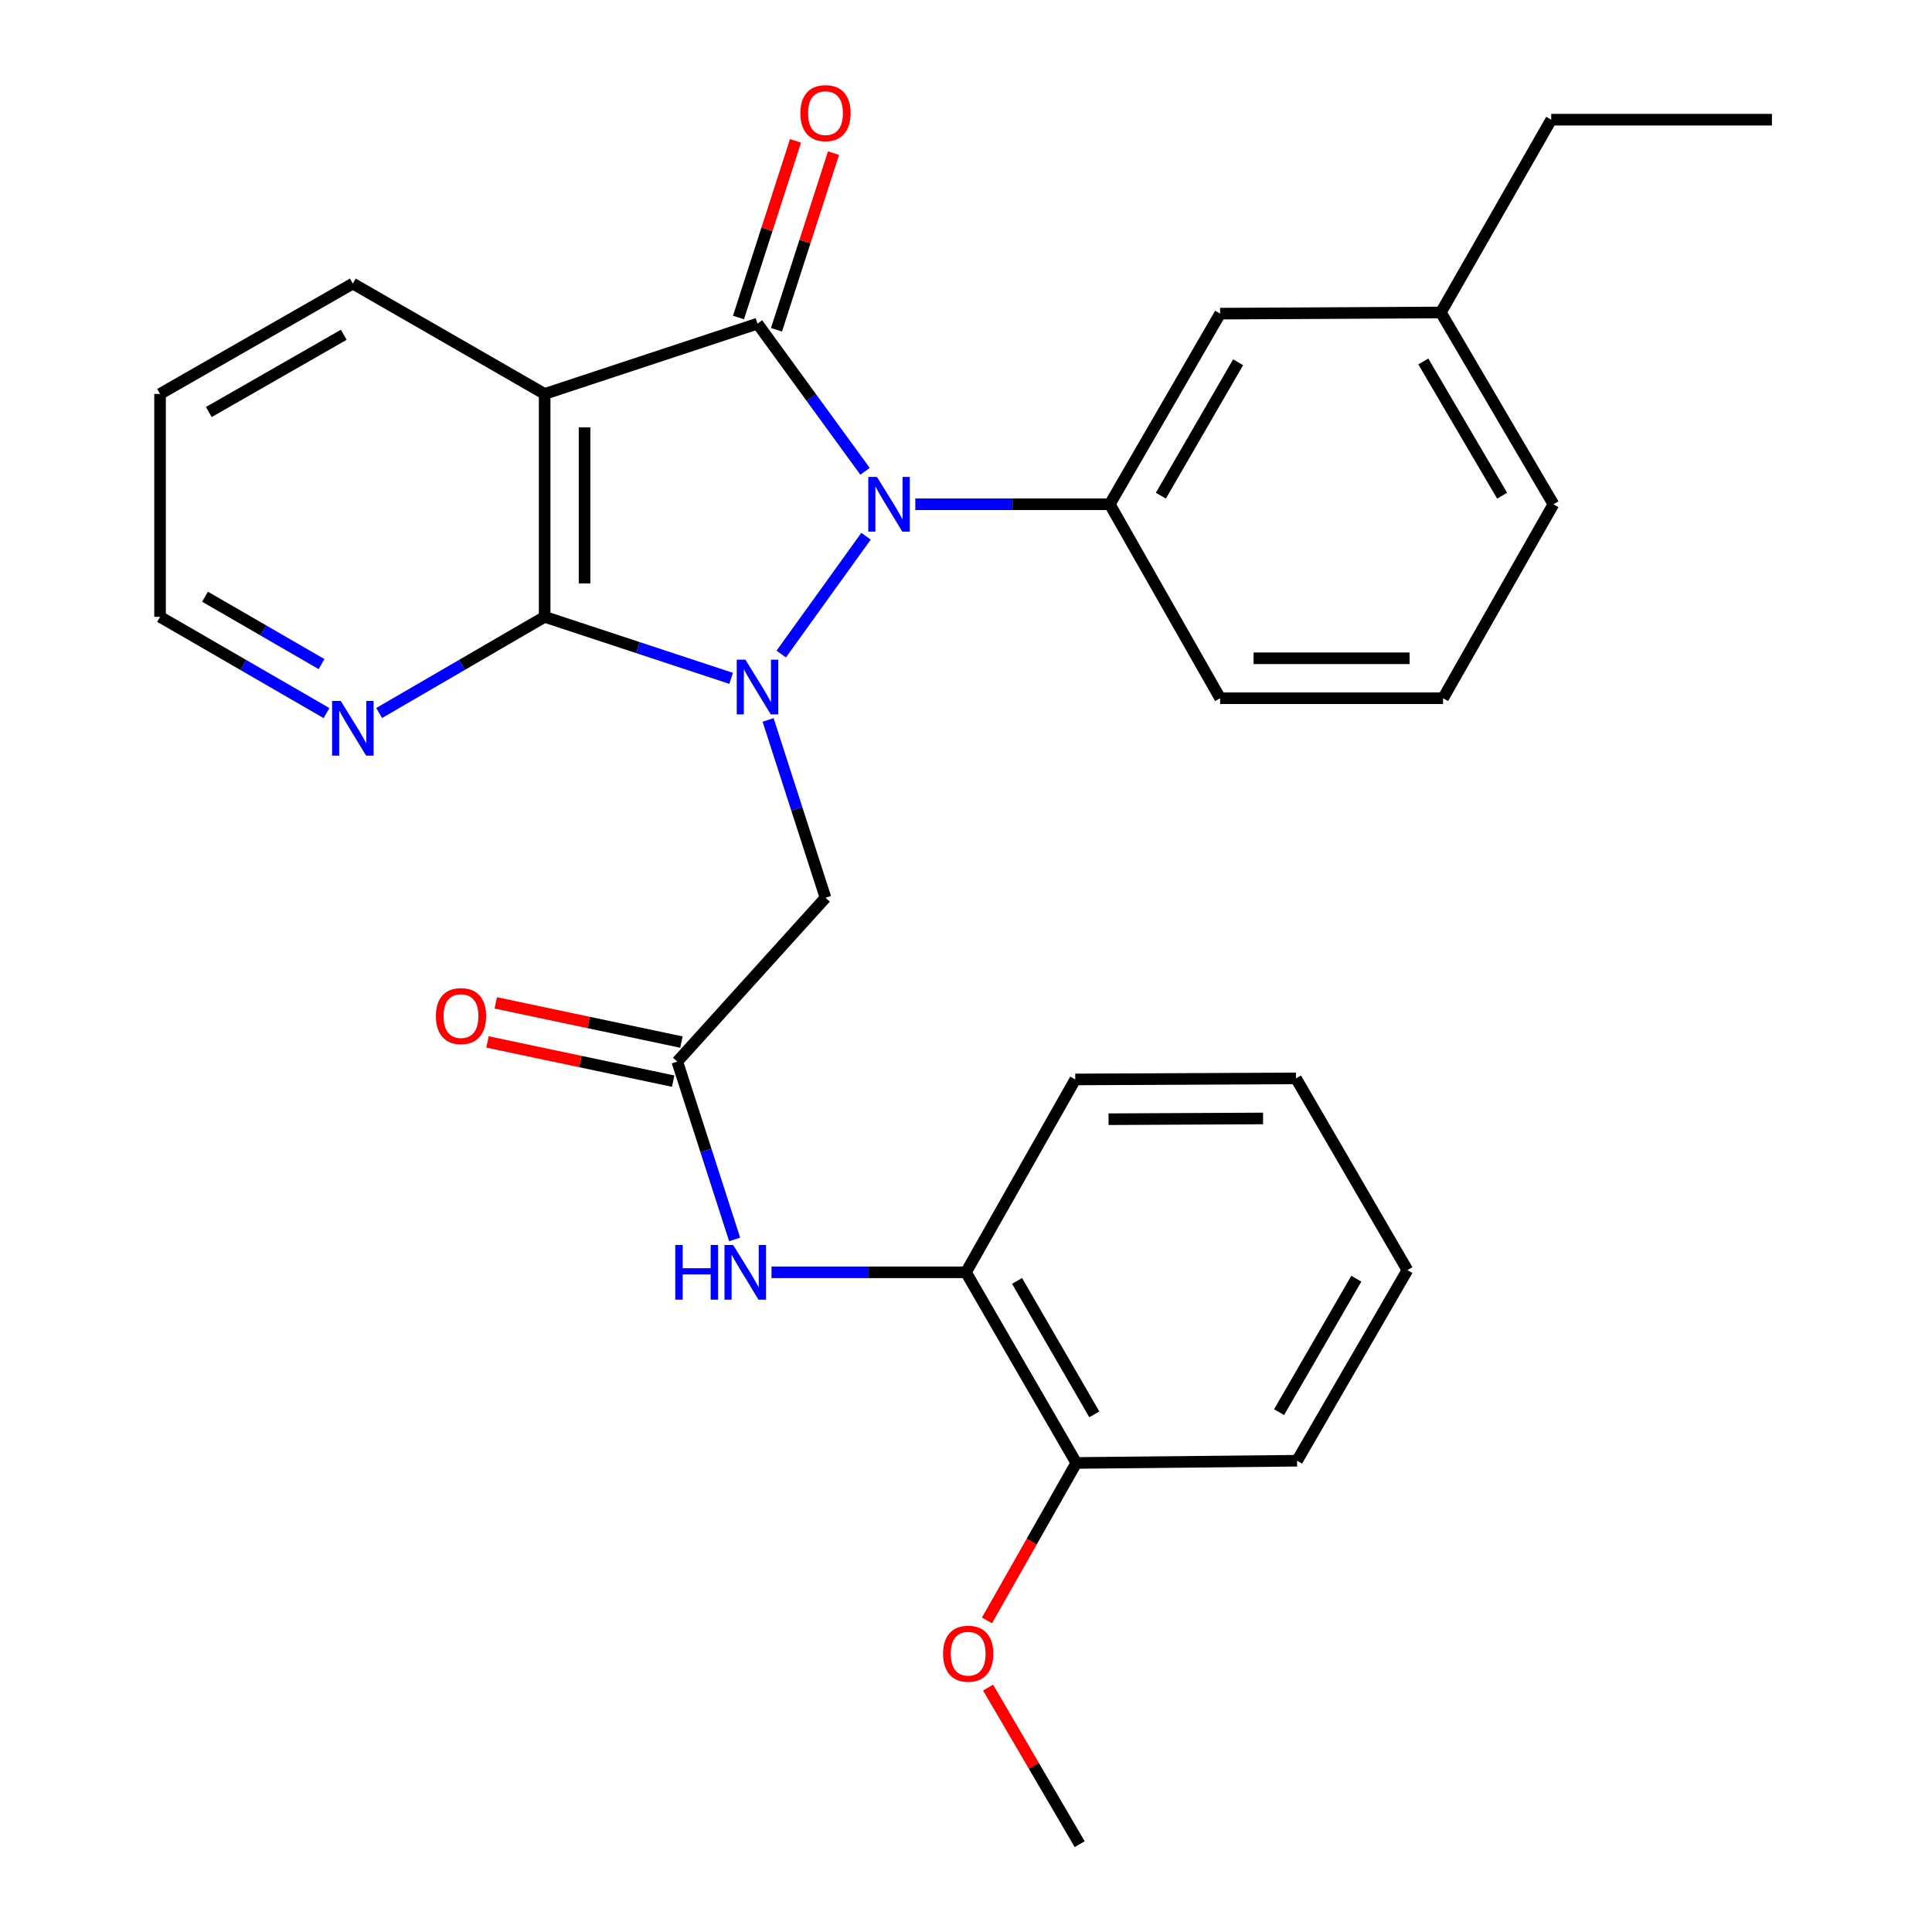 <?xml version='1.0' encoding='iso-8859-1'?>
<svg version='1.1' baseProfile='full'
              xmlns='http://www.w3.org/2000/svg'
                      xmlns:rdkit='http://www.rdkit.org/xml'
                      xmlns:xlink='http://www.w3.org/1999/xlink'
                  xml:space='preserve'
width='1000px' height='1000px' viewBox='0 0 1000 1000'>
<!-- END OF HEADER -->
<rect style='opacity:1.0;fill:#FFFFFF;stroke:none' width='1000' height='1000' x='0' y='0'> </rect>
<path class='bond-0' d='M 404.363,338.538 L 448.254,277.552' style='fill:none;fill-rule:evenodd;stroke:#0000FF;stroke-width:6px;stroke-linecap:butt;stroke-linejoin:miter;stroke-opacity:1' />
<path class='bond-2' d='M 378.435,351.113 L 330.173,335.195' style='fill:none;fill-rule:evenodd;stroke:#0000FF;stroke-width:6px;stroke-linecap:butt;stroke-linejoin:miter;stroke-opacity:1' />
<path class='bond-2' d='M 330.173,335.195 L 281.911,319.277' style='fill:none;fill-rule:evenodd;stroke:#000000;stroke-width:6px;stroke-linecap:butt;stroke-linejoin:miter;stroke-opacity:1' />
<path class='bond-4' d='M 397.569,372.637 L 412.421,418.656' style='fill:none;fill-rule:evenodd;stroke:#0000FF;stroke-width:6px;stroke-linecap:butt;stroke-linejoin:miter;stroke-opacity:1' />
<path class='bond-4' d='M 412.421,418.656 L 427.273,464.674' style='fill:none;fill-rule:evenodd;stroke:#000000;stroke-width:6px;stroke-linecap:butt;stroke-linejoin:miter;stroke-opacity:1' />
<path class='bond-1' d='M 447.744,243.952 L 419.909,205.736' style='fill:none;fill-rule:evenodd;stroke:#0000FF;stroke-width:6px;stroke-linecap:butt;stroke-linejoin:miter;stroke-opacity:1' />
<path class='bond-1' d='M 419.909,205.736 L 392.075,167.52' style='fill:none;fill-rule:evenodd;stroke:#000000;stroke-width:6px;stroke-linecap:butt;stroke-linejoin:miter;stroke-opacity:1' />
<path class='bond-5' d='M 473.76,261.004 L 524.087,261.004' style='fill:none;fill-rule:evenodd;stroke:#0000FF;stroke-width:6px;stroke-linecap:butt;stroke-linejoin:miter;stroke-opacity:1' />
<path class='bond-5' d='M 524.087,261.004 L 574.415,261.004' style='fill:none;fill-rule:evenodd;stroke:#000000;stroke-width:6px;stroke-linecap:butt;stroke-linejoin:miter;stroke-opacity:1' />
<path class='bond-9' d='M 401.907,170.694 L 416.662,124.981' style='fill:none;fill-rule:evenodd;stroke:#000000;stroke-width:6px;stroke-linecap:butt;stroke-linejoin:miter;stroke-opacity:1' />
<path class='bond-9' d='M 416.662,124.981 L 431.417,79.269' style='fill:none;fill-rule:evenodd;stroke:#FF0000;stroke-width:6px;stroke-linecap:butt;stroke-linejoin:miter;stroke-opacity:1' />
<path class='bond-9' d='M 382.242,164.347 L 396.997,118.634' style='fill:none;fill-rule:evenodd;stroke:#000000;stroke-width:6px;stroke-linecap:butt;stroke-linejoin:miter;stroke-opacity:1' />
<path class='bond-9' d='M 396.997,118.634 L 411.752,72.921' style='fill:none;fill-rule:evenodd;stroke:#FF0000;stroke-width:6px;stroke-linecap:butt;stroke-linejoin:miter;stroke-opacity:1' />
<path class='bond-29' d='M 392.075,167.52 L 281.911,203.901' style='fill:none;fill-rule:evenodd;stroke:#000000;stroke-width:6px;stroke-linecap:butt;stroke-linejoin:miter;stroke-opacity:1' />
<path class='bond-3' d='M 281.911,319.277 L 281.911,203.901' style='fill:none;fill-rule:evenodd;stroke:#000000;stroke-width:6px;stroke-linecap:butt;stroke-linejoin:miter;stroke-opacity:1' />
<path class='bond-3' d='M 302.575,301.971 L 302.575,221.208' style='fill:none;fill-rule:evenodd;stroke:#000000;stroke-width:6px;stroke-linecap:butt;stroke-linejoin:miter;stroke-opacity:1' />
<path class='bond-8' d='M 281.911,319.277 L 239.076,344.167' style='fill:none;fill-rule:evenodd;stroke:#000000;stroke-width:6px;stroke-linecap:butt;stroke-linejoin:miter;stroke-opacity:1' />
<path class='bond-8' d='M 239.076,344.167 L 196.241,369.057' style='fill:none;fill-rule:evenodd;stroke:#0000FF;stroke-width:6px;stroke-linecap:butt;stroke-linejoin:miter;stroke-opacity:1' />
<path class='bond-14' d='M 281.911,203.901 L 182.63,146.776' style='fill:none;fill-rule:evenodd;stroke:#000000;stroke-width:6px;stroke-linecap:butt;stroke-linejoin:miter;stroke-opacity:1' />
<path class='bond-6' d='M 427.273,464.674 L 350.562,549.49' style='fill:none;fill-rule:evenodd;stroke:#000000;stroke-width:6px;stroke-linecap:butt;stroke-linejoin:miter;stroke-opacity:1' />
<path class='bond-11' d='M 574.415,261.004 L 631.54,162.343' style='fill:none;fill-rule:evenodd;stroke:#000000;stroke-width:6px;stroke-linecap:butt;stroke-linejoin:miter;stroke-opacity:1' />
<path class='bond-11' d='M 600.866,256.559 L 640.854,187.496' style='fill:none;fill-rule:evenodd;stroke:#000000;stroke-width:6px;stroke-linecap:butt;stroke-linejoin:miter;stroke-opacity:1' />
<path class='bond-16' d='M 574.415,261.004 L 631.54,361.398' style='fill:none;fill-rule:evenodd;stroke:#000000;stroke-width:6px;stroke-linecap:butt;stroke-linejoin:miter;stroke-opacity:1' />
<path class='bond-7' d='M 350.562,549.49 L 365.404,595.508' style='fill:none;fill-rule:evenodd;stroke:#000000;stroke-width:6px;stroke-linecap:butt;stroke-linejoin:miter;stroke-opacity:1' />
<path class='bond-7' d='M 365.404,595.508 L 380.247,641.527' style='fill:none;fill-rule:evenodd;stroke:#0000FF;stroke-width:6px;stroke-linecap:butt;stroke-linejoin:miter;stroke-opacity:1' />
<path class='bond-12' d='M 352.698,539.381 L 304.651,529.231' style='fill:none;fill-rule:evenodd;stroke:#000000;stroke-width:6px;stroke-linecap:butt;stroke-linejoin:miter;stroke-opacity:1' />
<path class='bond-12' d='M 304.651,529.231 L 256.603,519.082' style='fill:none;fill-rule:evenodd;stroke:#FF0000;stroke-width:6px;stroke-linecap:butt;stroke-linejoin:miter;stroke-opacity:1' />
<path class='bond-12' d='M 348.427,559.599 L 300.38,549.449' style='fill:none;fill-rule:evenodd;stroke:#000000;stroke-width:6px;stroke-linecap:butt;stroke-linejoin:miter;stroke-opacity:1' />
<path class='bond-12' d='M 300.38,549.449 L 252.333,539.3' style='fill:none;fill-rule:evenodd;stroke:#FF0000;stroke-width:6px;stroke-linecap:butt;stroke-linejoin:miter;stroke-opacity:1' />
<path class='bond-10' d='M 399.334,658.552 L 449.655,658.552' style='fill:none;fill-rule:evenodd;stroke:#0000FF;stroke-width:6px;stroke-linecap:butt;stroke-linejoin:miter;stroke-opacity:1' />
<path class='bond-10' d='M 449.655,658.552 L 499.977,658.552' style='fill:none;fill-rule:evenodd;stroke:#000000;stroke-width:6px;stroke-linecap:butt;stroke-linejoin:miter;stroke-opacity:1' />
<path class='bond-19' d='M 169.008,369.09 L 125.926,344.184' style='fill:none;fill-rule:evenodd;stroke:#0000FF;stroke-width:6px;stroke-linecap:butt;stroke-linejoin:miter;stroke-opacity:1' />
<path class='bond-19' d='M 125.926,344.184 L 82.844,319.277' style='fill:none;fill-rule:evenodd;stroke:#000000;stroke-width:6px;stroke-linecap:butt;stroke-linejoin:miter;stroke-opacity:1' />
<path class='bond-19' d='M 166.426,343.728 L 136.269,326.294' style='fill:none;fill-rule:evenodd;stroke:#0000FF;stroke-width:6px;stroke-linecap:butt;stroke-linejoin:miter;stroke-opacity:1' />
<path class='bond-19' d='M 136.269,326.294 L 106.111,308.859' style='fill:none;fill-rule:evenodd;stroke:#000000;stroke-width:6px;stroke-linecap:butt;stroke-linejoin:miter;stroke-opacity:1' />
<path class='bond-13' d='M 499.977,658.552 L 557.103,757.224' style='fill:none;fill-rule:evenodd;stroke:#000000;stroke-width:6px;stroke-linecap:butt;stroke-linejoin:miter;stroke-opacity:1' />
<path class='bond-13' d='M 526.429,662.999 L 566.417,732.069' style='fill:none;fill-rule:evenodd;stroke:#000000;stroke-width:6px;stroke-linecap:butt;stroke-linejoin:miter;stroke-opacity:1' />
<path class='bond-20' d='M 499.977,658.552 L 556.551,558.72' style='fill:none;fill-rule:evenodd;stroke:#000000;stroke-width:6px;stroke-linecap:butt;stroke-linejoin:miter;stroke-opacity:1' />
<path class='bond-15' d='M 631.54,162.343 L 745.78,161.734' style='fill:none;fill-rule:evenodd;stroke:#000000;stroke-width:6px;stroke-linecap:butt;stroke-linejoin:miter;stroke-opacity:1' />
<path class='bond-17' d='M 557.103,757.224 L 533.981,797.971' style='fill:none;fill-rule:evenodd;stroke:#000000;stroke-width:6px;stroke-linecap:butt;stroke-linejoin:miter;stroke-opacity:1' />
<path class='bond-17' d='M 533.981,797.971 L 510.86,838.718' style='fill:none;fill-rule:evenodd;stroke:#FF0000;stroke-width:6px;stroke-linecap:butt;stroke-linejoin:miter;stroke-opacity:1' />
<path class='bond-21' d='M 557.103,757.224 L 671.365,756.076' style='fill:none;fill-rule:evenodd;stroke:#000000;stroke-width:6px;stroke-linecap:butt;stroke-linejoin:miter;stroke-opacity:1' />
<path class='bond-30' d='M 182.63,146.776 L 82.844,203.901' style='fill:none;fill-rule:evenodd;stroke:#000000;stroke-width:6px;stroke-linecap:butt;stroke-linejoin:miter;stroke-opacity:1' />
<path class='bond-30' d='M 177.929,173.278 L 108.079,213.266' style='fill:none;fill-rule:evenodd;stroke:#000000;stroke-width:6px;stroke-linecap:butt;stroke-linejoin:miter;stroke-opacity:1' />
<path class='bond-23' d='M 745.78,161.734 L 802.905,61.949' style='fill:none;fill-rule:evenodd;stroke:#000000;stroke-width:6px;stroke-linecap:butt;stroke-linejoin:miter;stroke-opacity:1' />
<path class='bond-31' d='M 745.78,161.734 L 804.053,261.004' style='fill:none;fill-rule:evenodd;stroke:#000000;stroke-width:6px;stroke-linecap:butt;stroke-linejoin:miter;stroke-opacity:1' />
<path class='bond-31' d='M 736.7,187.086 L 777.491,256.575' style='fill:none;fill-rule:evenodd;stroke:#000000;stroke-width:6px;stroke-linecap:butt;stroke-linejoin:miter;stroke-opacity:1' />
<path class='bond-18' d='M 631.54,361.398 L 746.928,361.398' style='fill:none;fill-rule:evenodd;stroke:#000000;stroke-width:6px;stroke-linecap:butt;stroke-linejoin:miter;stroke-opacity:1' />
<path class='bond-18' d='M 648.848,340.734 L 729.619,340.734' style='fill:none;fill-rule:evenodd;stroke:#000000;stroke-width:6px;stroke-linecap:butt;stroke-linejoin:miter;stroke-opacity:1' />
<path class='bond-24' d='M 511.431,873.491 L 535.139,914.018' style='fill:none;fill-rule:evenodd;stroke:#FF0000;stroke-width:6px;stroke-linecap:butt;stroke-linejoin:miter;stroke-opacity:1' />
<path class='bond-24' d='M 535.139,914.018 L 558.847,954.545' style='fill:none;fill-rule:evenodd;stroke:#000000;stroke-width:6px;stroke-linecap:butt;stroke-linejoin:miter;stroke-opacity:1' />
<path class='bond-22' d='M 746.928,361.398 L 804.053,261.004' style='fill:none;fill-rule:evenodd;stroke:#000000;stroke-width:6px;stroke-linecap:butt;stroke-linejoin:miter;stroke-opacity:1' />
<path class='bond-25' d='M 82.844,319.277 L 82.844,203.901' style='fill:none;fill-rule:evenodd;stroke:#000000;stroke-width:6px;stroke-linecap:butt;stroke-linejoin:miter;stroke-opacity:1' />
<path class='bond-27' d='M 556.551,558.72 L 670.791,558.169' style='fill:none;fill-rule:evenodd;stroke:#000000;stroke-width:6px;stroke-linecap:butt;stroke-linejoin:miter;stroke-opacity:1' />
<path class='bond-27' d='M 573.787,579.301 L 653.755,578.915' style='fill:none;fill-rule:evenodd;stroke:#000000;stroke-width:6px;stroke-linecap:butt;stroke-linejoin:miter;stroke-opacity:1' />
<path class='bond-32' d='M 671.365,756.076 L 728.479,657.403' style='fill:none;fill-rule:evenodd;stroke:#000000;stroke-width:6px;stroke-linecap:butt;stroke-linejoin:miter;stroke-opacity:1' />
<path class='bond-32' d='M 662.048,730.923 L 702.027,661.852' style='fill:none;fill-rule:evenodd;stroke:#000000;stroke-width:6px;stroke-linecap:butt;stroke-linejoin:miter;stroke-opacity:1' />
<path class='bond-26' d='M 802.905,61.949 L 917.156,61.949' style='fill:none;fill-rule:evenodd;stroke:#000000;stroke-width:6px;stroke-linecap:butt;stroke-linejoin:miter;stroke-opacity:1' />
<path class='bond-28' d='M 670.791,558.169 L 728.479,657.403' style='fill:none;fill-rule:evenodd;stroke:#000000;stroke-width:6px;stroke-linecap:butt;stroke-linejoin:miter;stroke-opacity:1' />
<path  class='atom-0' d='M 385.815 341.452
L 395.095 356.452
Q 396.015 357.932, 397.495 360.612
Q 398.975 363.292, 399.055 363.452
L 399.055 341.452
L 402.815 341.452
L 402.815 369.772
L 398.935 369.772
L 388.975 353.372
Q 387.815 351.452, 386.575 349.252
Q 385.375 347.052, 385.015 346.372
L 385.015 369.772
L 381.335 369.772
L 381.335 341.452
L 385.815 341.452
' fill='#0000FF'/>
<path  class='atom-1' d='M 453.904 246.844
L 463.184 261.844
Q 464.104 263.324, 465.584 266.004
Q 467.064 268.684, 467.144 268.844
L 467.144 246.844
L 470.904 246.844
L 470.904 275.164
L 467.024 275.164
L 457.064 258.764
Q 455.904 256.844, 454.664 254.644
Q 453.464 252.444, 453.104 251.764
L 453.104 275.164
L 449.424 275.164
L 449.424 246.844
L 453.904 246.844
' fill='#0000FF'/>
<path  class='atom-8' d='M 349.518 644.392
L 353.358 644.392
L 353.358 656.432
L 367.838 656.432
L 367.838 644.392
L 371.678 644.392
L 371.678 672.712
L 367.838 672.712
L 367.838 659.632
L 353.358 659.632
L 353.358 672.712
L 349.518 672.712
L 349.518 644.392
' fill='#0000FF'/>
<path  class='atom-8' d='M 379.478 644.392
L 388.758 659.392
Q 389.678 660.872, 391.158 663.552
Q 392.638 666.232, 392.718 666.392
L 392.718 644.392
L 396.478 644.392
L 396.478 672.712
L 392.598 672.712
L 382.638 656.312
Q 381.478 654.392, 380.238 652.192
Q 379.038 649.992, 378.678 649.312
L 378.678 672.712
L 374.998 672.712
L 374.998 644.392
L 379.478 644.392
' fill='#0000FF'/>
<path  class='atom-9' d='M 176.37 362.805
L 185.65 377.805
Q 186.57 379.285, 188.05 381.965
Q 189.53 384.645, 189.61 384.805
L 189.61 362.805
L 193.37 362.805
L 193.37 391.125
L 189.49 391.125
L 179.53 374.725
Q 178.37 372.805, 177.13 370.605
Q 175.93 368.405, 175.57 367.725
L 175.57 391.125
L 171.89 391.125
L 171.89 362.805
L 176.37 362.805
' fill='#0000FF'/>
<path  class='atom-10' d='M 414.273 58.55
Q 414.273 51.75, 417.633 47.95
Q 420.993 44.15, 427.273 44.15
Q 433.553 44.15, 436.913 47.95
Q 440.273 51.75, 440.273 58.55
Q 440.273 65.43, 436.873 69.35
Q 433.473 73.23, 427.273 73.23
Q 421.033 73.23, 417.633 69.35
Q 414.273 65.47, 414.273 58.55
M 427.273 70.03
Q 431.593 70.03, 433.913 67.15
Q 436.273 64.23, 436.273 58.55
Q 436.273 52.99, 433.913 50.19
Q 431.593 47.35, 427.273 47.35
Q 422.953 47.35, 420.593 50.15
Q 418.273 52.95, 418.273 58.55
Q 418.273 64.27, 420.593 67.15
Q 422.953 70.03, 427.273 70.03
' fill='#FF0000'/>
<path  class='atom-13' d='M 225.607 525.92
Q 225.607 519.12, 228.967 515.32
Q 232.327 511.52, 238.607 511.52
Q 244.887 511.52, 248.247 515.32
Q 251.607 519.12, 251.607 525.92
Q 251.607 532.8, 248.207 536.72
Q 244.807 540.6, 238.607 540.6
Q 232.367 540.6, 228.967 536.72
Q 225.607 532.84, 225.607 525.92
M 238.607 537.4
Q 242.927 537.4, 245.247 534.52
Q 247.607 531.6, 247.607 525.92
Q 247.607 520.36, 245.247 517.56
Q 242.927 514.72, 238.607 514.72
Q 234.287 514.72, 231.927 517.52
Q 229.607 520.32, 229.607 525.92
Q 229.607 531.64, 231.927 534.52
Q 234.287 537.4, 238.607 537.4
' fill='#FF0000'/>
<path  class='atom-18' d='M 488.125 855.953
Q 488.125 849.153, 491.485 845.353
Q 494.845 841.553, 501.125 841.553
Q 507.405 841.553, 510.765 845.353
Q 514.125 849.153, 514.125 855.953
Q 514.125 862.833, 510.725 866.753
Q 507.325 870.633, 501.125 870.633
Q 494.885 870.633, 491.485 866.753
Q 488.125 862.873, 488.125 855.953
M 501.125 867.433
Q 505.445 867.433, 507.765 864.553
Q 510.125 861.633, 510.125 855.953
Q 510.125 850.393, 507.765 847.593
Q 505.445 844.753, 501.125 844.753
Q 496.805 844.753, 494.445 847.553
Q 492.125 850.353, 492.125 855.953
Q 492.125 861.673, 494.445 864.553
Q 496.805 867.433, 501.125 867.433
' fill='#FF0000'/>
</svg>
